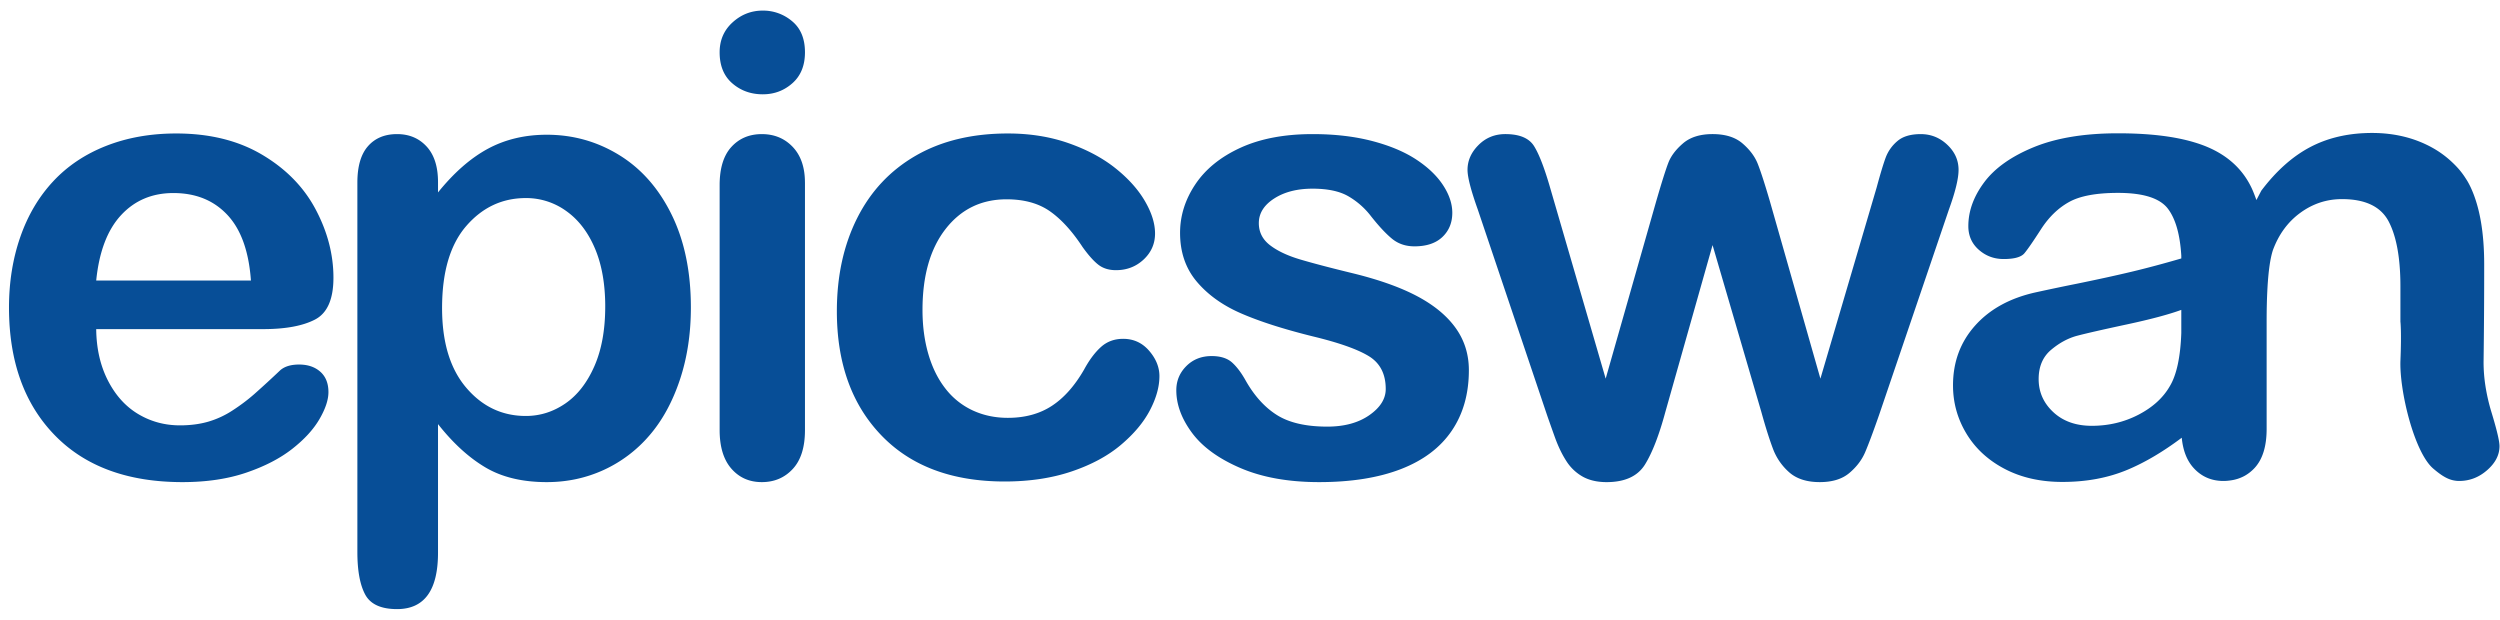<svg xmlns="http://www.w3.org/2000/svg" width="234" height="58" viewBox="0 0 234 58">
    <g fill="#074E97" fill-rule="evenodd">
        <path d="M204.17 31.156c-.08 2.256-.434 3.914-1.065 4.974-.624 1.095-1.604 1.99-2.94 2.685-1.336.694-2.794 1.041-4.374 1.041-1.482 0-2.681-.425-3.598-1.276-.917-.85-1.375-1.883-1.375-3.096 0-1.174.39-2.088 1.17-2.744.78-.655 1.6-1.095 2.458-1.32.858-.225 2.403-.577 4.637-1.057 2.222-.477 3.918-.93 5.087-1.358v2.151zm29.038 7.45a17.774 17.774 0 0 1-.572-2.485 14.697 14.697 0 0 1-.174-2.224 658.811 658.811 0 0 0 .058-9.156c0-2.974-.415-5.36-1.243-7.16a7.782 7.782 0 0 0-.32-.616 8.806 8.806 0 0 0-.205-.323l-.078-.12a7.229 7.229 0 0 0-.798-.986c-.043-.044-.085-.089-.13-.132-.07-.072-.144-.142-.218-.212a9.112 9.112 0 0 0-1.865-1.368c-1.658-.919-3.54-1.379-5.646-1.379-.262 0-.52.007-.775.02-1.85.093-3.508.521-4.974 1.286-1.668.87-3.204 2.236-4.608 4.094l-.46.88s-.228-.648-.415-1.054c-.83-1.8-2.248-3.115-4.257-3.947-.35-.144-.725-.276-1.12-.395-1.875-.568-4.26-.852-7.159-.852-3.14 0-5.763.431-7.87 1.291-2.107.862-3.657 1.957-4.652 3.287-.994 1.33-1.491 2.7-1.491 4.108 0 .9.326 1.64.98 2.216.653.577 1.428.866 2.325.866.995 0 1.643-.18 1.946-.543.302-.362.819-1.11 1.55-2.245.732-1.134 1.61-1.986 2.634-2.553 1.023-.567 2.55-.85 4.578-.85 2.36 0 3.915.493 4.666 1.48.72.948 1.136 2.417 1.255 4.398v.259c-1.67.487-3.22.901-4.648 1.242-1.434.343-3.155.72-5.164 1.13a214.38 214.38 0 0 0-3.774.792c-2.419.529-4.32 1.565-5.705 3.11-1.385 1.547-2.077 3.415-2.077 5.606 0 1.624.419 3.13 1.258 4.52.838 1.388 2.033 2.489 3.584 3.3 1.55.812 3.35 1.218 5.397 1.218 2.243 0 4.267-.377 6.071-1.13 1.647-.687 3.348-1.692 5.1-3.008.112 1.168.466 2.1 1.07 2.786.741.84 1.687 1.261 2.838 1.261.244 0 .474-.023.699-.057a3.792 3.792 0 0 0 1.237-.4c.357-.193.683-.445.975-.76.75-.812 1.126-2.03 1.126-3.654V30.111c0-1.165.026-2.196.075-3.097.09-1.626.26-2.826.51-3.594.547-1.486 1.405-2.655 2.575-3.506 1.17-.852 2.467-1.277 3.891-1.277 2.184 0 3.643.7 4.374 2.098.463.885.778 2.02.948 3.403.098.803.149 1.687.149 2.657v3.308s.113.934.003 3.617c-.115 2.82 1.284 8.618 3.07 10.14.624.532 1.186.928 1.787 1.078.213.053.426.08.64.08.975 0 1.848-.337 2.619-1.012.77-.675 1.155-1.423 1.155-2.245 0-.47-.248-1.52-.745-3.154zM9.005 26.257h14.482c-.196-2.739-.932-4.788-2.21-6.148-1.277-1.36-2.959-2.04-5.046-2.04-1.99 0-3.623.69-4.9 2.07-1.278 1.378-2.053 3.418-2.326 6.118m15.623 4.548H9.005c.02 1.82.385 3.424 1.097 4.813.712 1.39 1.658 2.436 2.838 3.14 1.18.704 2.482 1.056 3.905 1.056.956 0 1.829-.112 2.619-.337a8.505 8.505 0 0 0 2.297-1.057c.74-.479 1.423-.992 2.047-1.54a95.143 95.143 0 0 0 2.429-2.23c.41-.352.994-.529 1.755-.529.82 0 1.482.225 1.99.675.506.45.76 1.086.76 1.908 0 .724-.283 1.57-.848 2.538-.566.968-1.42 1.898-2.56 2.788-1.141.89-2.575 1.629-4.3 2.215-1.727.587-3.712.881-5.955.881-5.13 0-9.118-1.467-11.965-4.402C2.266 37.79.842 33.81.842 28.78c0-2.367.352-4.563 1.054-6.588.702-2.024 1.726-3.76 3.072-5.208 1.345-1.448 3.003-2.558 4.973-3.331 1.97-.773 4.154-1.16 6.553-1.16 3.12 0 5.798.66 8.031 1.982 2.233 1.32 3.906 3.027 5.017 5.12 1.112 2.094 1.668 4.226 1.668 6.398 0 2.015-.575 3.32-1.726 3.917s-2.77.895-4.856.895M56.65 28.692c0-2.112-.322-3.927-.966-5.443-.644-1.516-1.536-2.68-2.677-3.492a6.39 6.39 0 0 0-3.789-1.218c-2.204 0-4.062.87-5.573 2.611-1.511 1.742-2.267 4.305-2.267 7.689 0 3.19.75 5.669 2.253 7.44 1.501 1.77 3.364 2.655 5.587 2.655 1.327 0 2.555-.386 3.687-1.16 1.13-.772 2.038-1.931 2.72-3.477.683-1.545 1.024-3.413 1.024-5.605m-15.651-11.65v.969c1.501-1.859 3.061-3.223 4.68-4.094 1.619-.87 3.453-1.306 5.5-1.306 2.458 0 4.72.636 6.788 1.908 2.067 1.272 3.701 3.13 4.9 5.575 1.2 2.446 1.8 5.34 1.8 8.686 0 2.465-.347 4.73-1.039 6.794-.692 2.064-1.643 3.796-2.852 5.194a12.453 12.453 0 0 1-4.286 3.228c-1.649.753-3.419 1.13-5.31 1.13-2.282 0-4.199-.46-5.749-1.38-1.55-.919-3.028-2.269-4.432-4.05V51.73c0 3.521-1.278 5.282-3.833 5.282-1.502 0-2.497-.455-2.984-1.365-.488-.91-.731-2.235-.731-3.976V17.1c0-1.525.33-2.665.994-3.418.663-.753 1.57-1.13 2.721-1.13 1.131 0 2.052.387 2.765 1.16.711.773 1.068 1.883 1.068 3.33M75.345 17.1v23.155c0 1.604-.38 2.817-1.141 3.638-.76.822-1.726 1.233-2.897 1.233-1.17 0-2.12-.42-2.852-1.262-.732-.841-1.097-2.044-1.097-3.61V17.337c0-1.585.365-2.778 1.097-3.58.731-.802 1.682-1.204 2.852-1.204s2.136.402 2.897 1.203c.76.803 1.14 1.918 1.14 3.346m-3.949-8.275c-1.112 0-2.062-.343-2.853-1.028-.79-.684-1.184-1.653-1.184-2.905 0-1.134.405-2.069 1.214-2.802.809-.734 1.75-1.1 2.823-1.1a4.18 4.18 0 0 1 2.75.997c.8.665 1.2 1.634 1.2 2.905 0 1.233-.39 2.197-1.17 2.89-.78.695-1.707 1.043-2.78 1.043M108.522 35.207c0 .998-.298 2.064-.893 3.199-.595 1.135-1.502 2.215-2.72 3.242-1.22 1.027-2.755 1.854-4.608 2.48-1.853.626-3.94.94-6.261.94-4.934 0-8.787-1.443-11.556-4.33-2.77-2.885-4.154-6.753-4.154-11.606 0-3.286.633-6.191 1.901-8.715s3.101-4.475 5.5-5.855c2.4-1.379 5.266-2.068 8.602-2.068 2.067 0 3.964.303 5.69.91 1.726.606 3.189 1.389 4.388 2.347 1.2.959 2.116 1.98 2.75 3.067.634 1.085.951 2.098.951 3.037 0 .959-.356 1.77-1.068 2.436-.712.665-1.575.997-2.589.997-.663 0-1.214-.17-1.653-.513-.438-.342-.931-.895-1.477-1.658-.976-1.487-1.995-2.602-3.057-3.346-1.064-.743-2.414-1.115-4.052-1.115-2.36 0-4.262.924-5.705 2.773-1.444 1.85-2.165 4.378-2.165 7.586 0 1.507.185 2.89.555 4.153.37 1.261.908 2.338 1.61 3.228a6.882 6.882 0 0 0 2.545 2.024c.995.46 2.087.69 3.277.69 1.599 0 2.969-.371 4.11-1.115 1.141-.743 2.15-1.878 3.028-3.404.488-.9 1.014-1.604 1.58-2.113.565-.509 1.258-.763 2.077-.763.975 0 1.785.372 2.428 1.115.644.744.966 1.536.966 2.377M137.486 34.65c0 2.21-.537 4.103-1.61 5.678-1.072 1.575-2.657 2.768-4.753 3.58-2.097.811-4.647 1.218-7.65 1.218-2.868 0-5.325-.44-7.373-1.32-2.048-.88-3.56-1.982-4.535-3.302-.976-1.32-1.463-2.646-1.463-3.976 0-.88.312-1.634.936-2.26.624-.626 1.414-.94 2.37-.94.839 0 1.482.207 1.93.617.45.411.879.988 1.288 1.731.82 1.429 1.8 2.495 2.94 3.2 1.142.703 2.697 1.056 4.667 1.056 1.599 0 2.91-.357 3.935-1.071 1.024-.714 1.536-1.53 1.536-2.45 0-1.41-.532-2.436-1.595-3.082-1.063-.646-2.813-1.262-5.251-1.849-2.75-.684-4.988-1.403-6.714-2.157-1.726-.753-3.106-1.746-4.14-2.978-1.034-1.233-1.55-2.749-1.55-4.549 0-1.604.477-3.12 1.433-4.548.955-1.428 2.365-2.568 4.227-3.42 1.863-.85 4.11-1.276 6.744-1.276 2.067 0 3.925.216 5.573.646 1.648.43 3.023 1.008 4.125 1.731 1.102.724 1.94 1.526 2.516 2.407.575.88.863 1.741.863 2.582 0 .92-.307 1.673-.922 2.26-.614.586-1.487.88-2.618.88-.82 0-1.516-.235-2.092-.704-.575-.47-1.233-1.174-1.974-2.113a7.233 7.233 0 0 0-2.136-1.878c-.82-.47-1.93-.704-3.335-.704-1.444 0-2.643.308-3.599.924-.955.616-1.433 1.384-1.433 2.303 0 .842.351 1.532 1.053 2.07.702.538 1.648.982 2.838 1.335 1.19.352 2.828.782 4.915 1.29 2.477.607 4.5 1.331 6.07 2.172 1.57.842 2.76 1.834 3.57 2.979.809 1.144 1.214 2.45 1.214 3.918M145.083 17.541l5.208 17.9 4.74-16.638c.506-1.741.881-2.93 1.126-3.566.243-.635.702-1.242 1.375-1.819.672-.577 1.594-.866 2.764-.866 1.19 0 2.121.29 2.794.866.673.577 1.146 1.203 1.42 1.878.272.675.652 1.844 1.14 3.507l4.74 16.639 5.266-17.901c.35-1.291.633-2.225.848-2.803a3.728 3.728 0 0 1 1.083-1.525c.506-.44 1.238-.66 2.194-.66.955 0 1.784.332 2.486.997.703.665 1.054 1.448 1.054 2.348 0 .822-.303 2.064-.907 3.727l-6.524 19.192c-.566 1.624-1.005 2.798-1.317 3.521-.312.724-.804 1.37-1.477 1.937s-1.595.85-2.765.85c-1.21 0-2.16-.303-2.852-.909a5.482 5.482 0 0 1-1.536-2.23c-.332-.88-.693-2.025-1.083-3.433l-4.564-15.613-4.417 15.613c-.585 2.17-1.22 3.81-1.902 4.915-.683 1.105-1.883 1.658-3.598 1.658-.878 0-1.624-.172-2.239-.514a4.314 4.314 0 0 1-1.536-1.467c-.41-.635-.77-1.389-1.082-2.26-.312-.87-.556-1.56-.731-2.068l-6.466-19.192c-.643-1.8-.965-3.042-.965-3.727 0-.86.34-1.633 1.024-2.318.682-.685 1.52-1.028 2.516-1.028 1.326 0 2.223.377 2.691 1.13.468.753.966 2.04 1.492 3.859"/>
    </g>
</svg>
